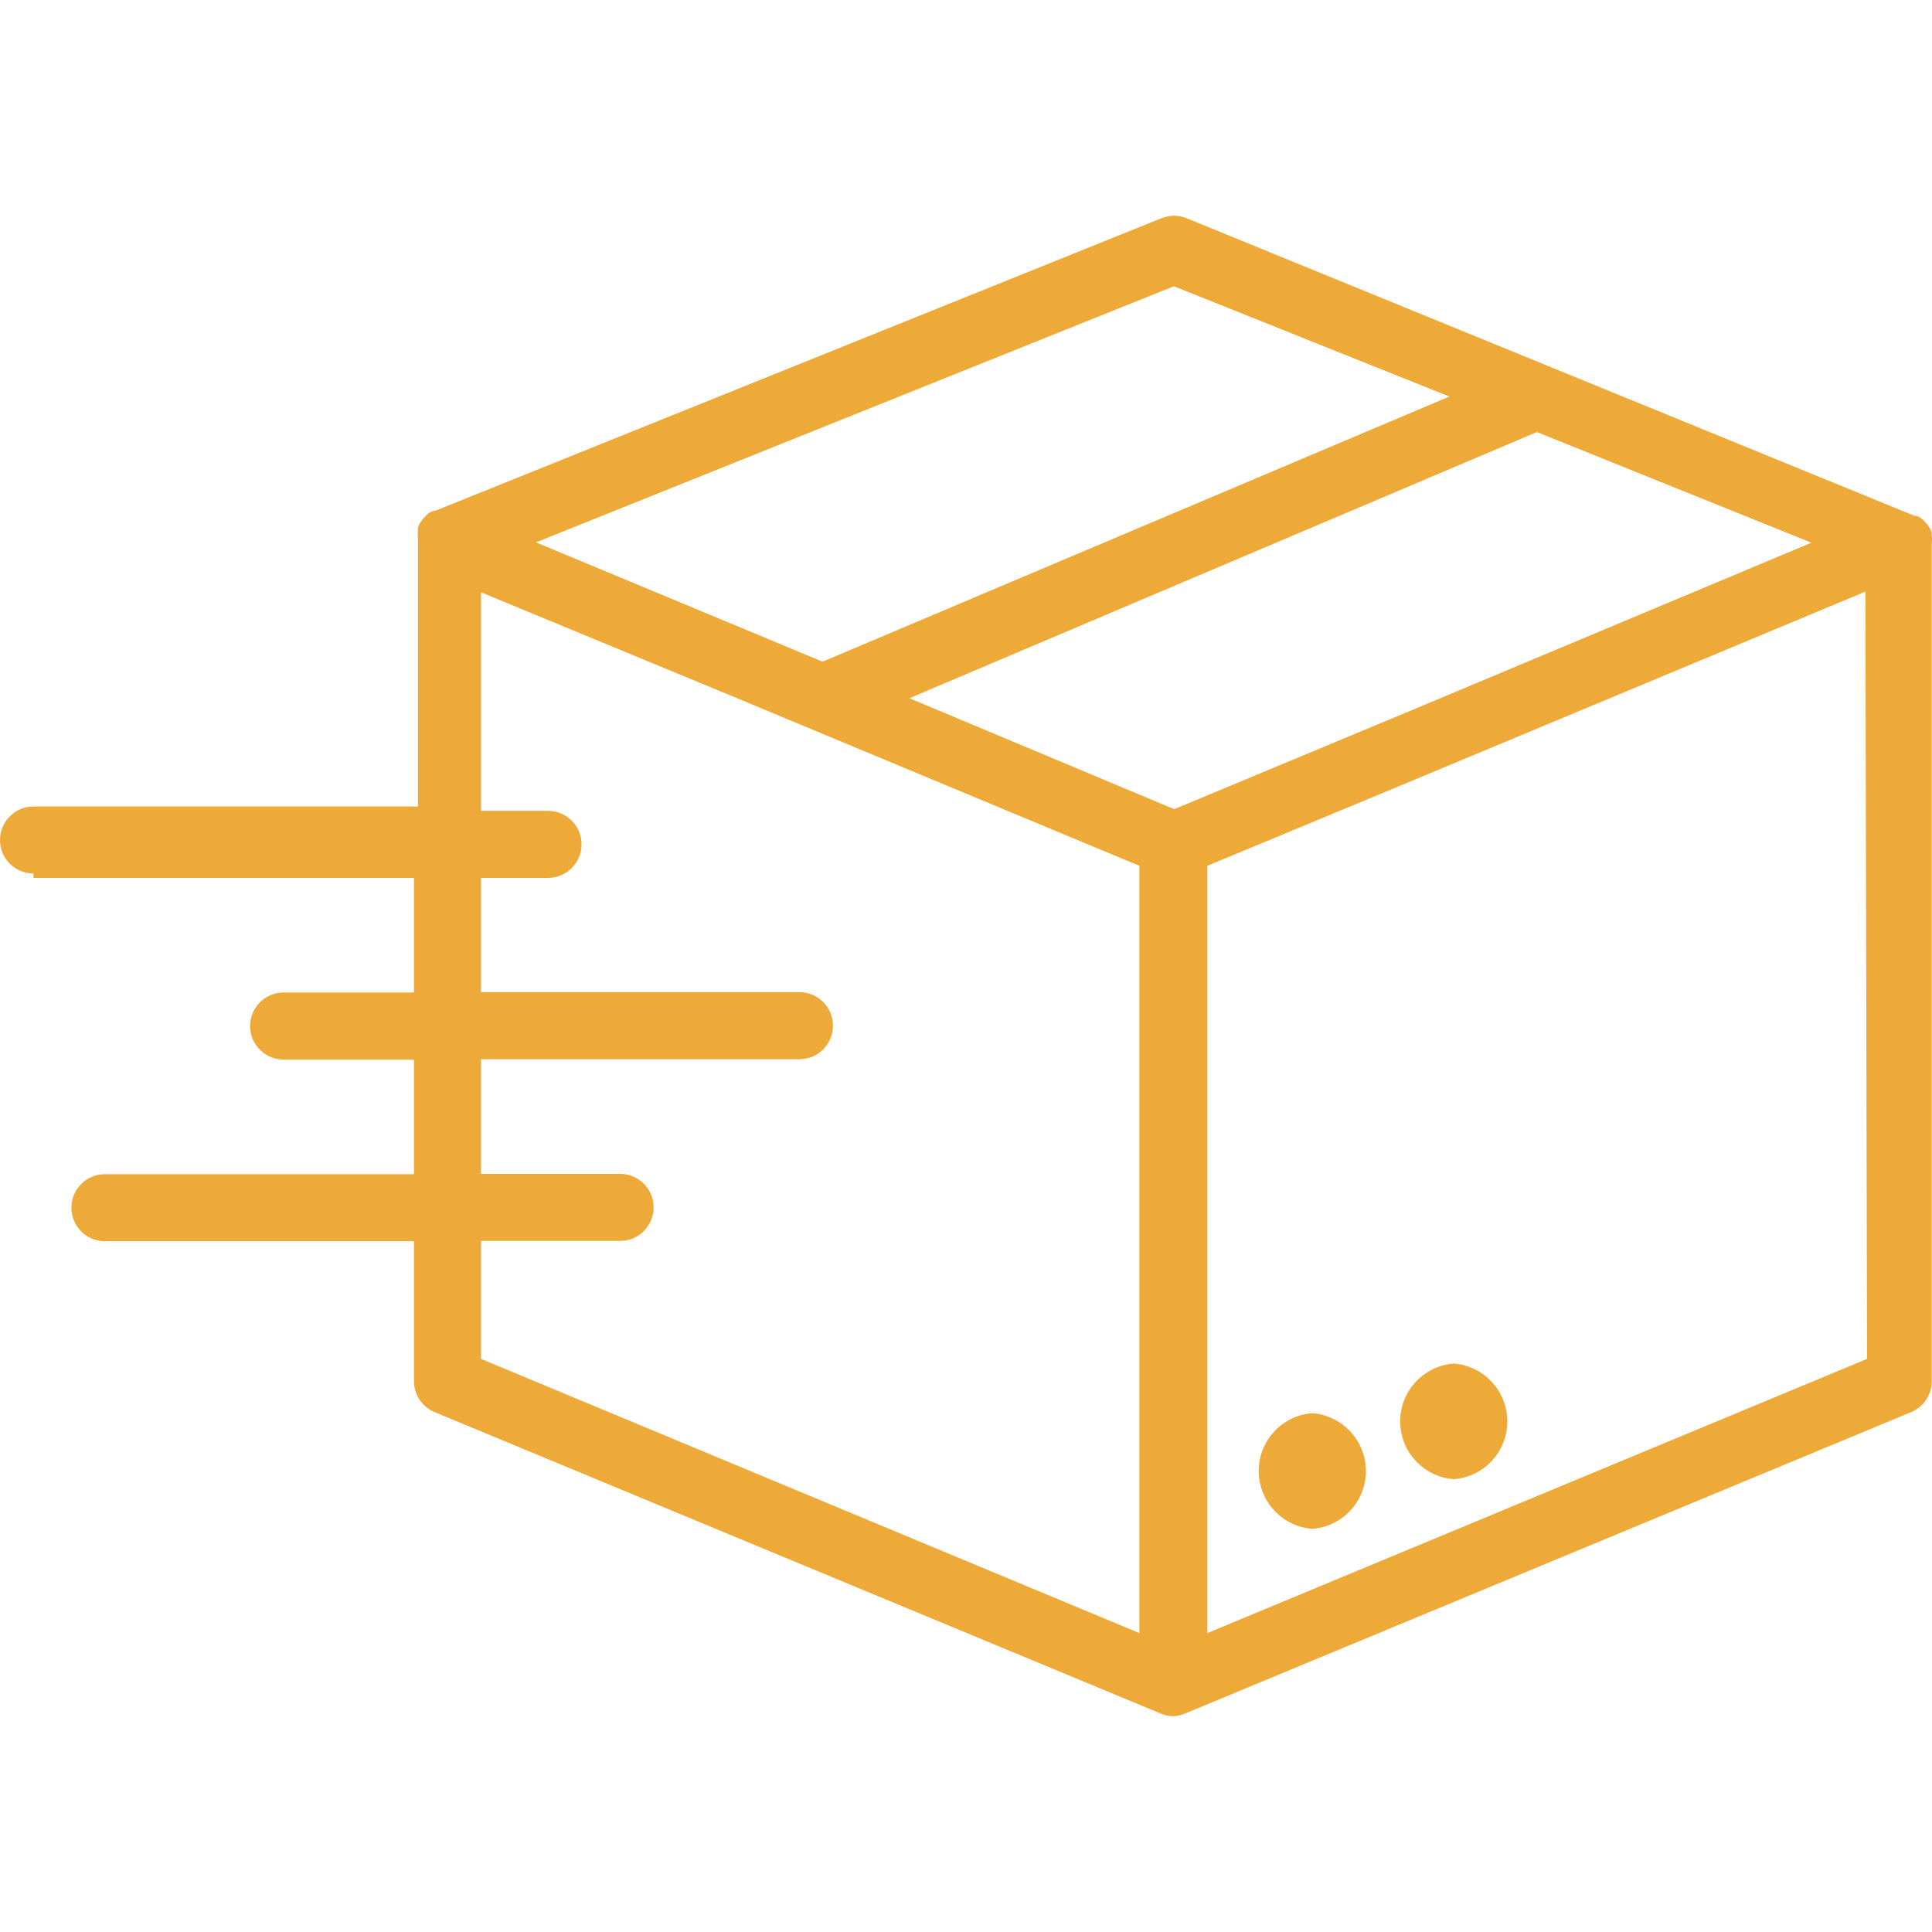 <svg width="58" height="58" viewBox="0 0 58 58" fill="none" xmlns="http://www.w3.org/2000/svg">
<path d="M41 44.028C40.934 43.171 40.253 42.49 39.396 42.425C38.437 42.498 37.719 43.334 37.792 44.293C37.858 45.15 38.539 45.831 39.396 45.897C40.355 45.824 41.073 44.987 41 44.028Z" fill="#EDAA38"/>
<path d="M45.246 42.539C45.181 41.682 44.5 41.001 43.642 40.935C42.684 41.009 41.966 41.845 42.039 42.804C42.104 43.661 42.785 44.342 43.642 44.407C44.601 44.334 45.319 43.498 45.246 42.539Z" fill="#EDAA38"/>
<path d="M57.992 16.06V15.98C57.97 15.924 57.943 15.87 57.912 15.819L57.851 15.738L57.73 15.607L57.66 15.547L57.529 15.487H57.479L35.622 6.551C35.38 6.453 35.11 6.453 34.868 6.551L13.062 15.336H13.011L12.88 15.396L12.81 15.457L12.689 15.587L12.629 15.668C12.597 15.719 12.57 15.773 12.548 15.829V15.909C12.538 15.993 12.538 16.077 12.548 16.161V24.211H1.006C0.451 24.211 0 24.662 0 25.218C0 25.773 0.451 26.224 1.006 26.224V26.355H12.428V29.796H8.513C7.957 29.796 7.507 30.247 7.507 30.802C7.507 31.358 7.957 31.809 8.513 31.809H12.428V35.25H3.15C2.594 35.25 2.143 35.701 2.143 36.256C2.143 36.812 2.594 37.263 3.15 37.263H12.428V41.469C12.43 41.875 12.676 42.24 13.052 42.395L34.868 51.451C34.977 51.495 35.093 51.518 35.21 51.522C35.327 51.518 35.443 51.495 35.552 51.451L57.368 42.395C57.744 42.24 57.99 41.875 57.992 41.469V16.312C58.003 16.228 58.003 16.144 57.992 16.06ZM35.24 8.594L43.512 11.904L24.694 19.864L16.09 16.282L35.24 8.594ZM34.204 49.026L14.44 40.795V37.253H18.616C19.172 37.253 19.622 36.802 19.622 36.246C19.622 35.691 19.172 35.24 18.616 35.24H14.44V31.799H24C24.556 31.799 25.006 31.348 25.006 30.792C25.006 30.237 24.556 29.786 24 29.786H14.44V26.355H16.453C17.008 26.355 17.459 25.904 17.459 25.348C17.459 24.793 17.008 24.342 16.453 24.342H14.44V17.781L22.128 20.961L34.204 25.992V49.026ZM35.25 24.292L27.3 20.961L46.138 12.971L54.38 16.292L42.375 21.323L35.25 24.292ZM36.246 49.026V25.992L41.912 23.638L56 17.761L56.05 40.795L36.246 49.026Z" fill="#EDAA38"/>
</svg>
